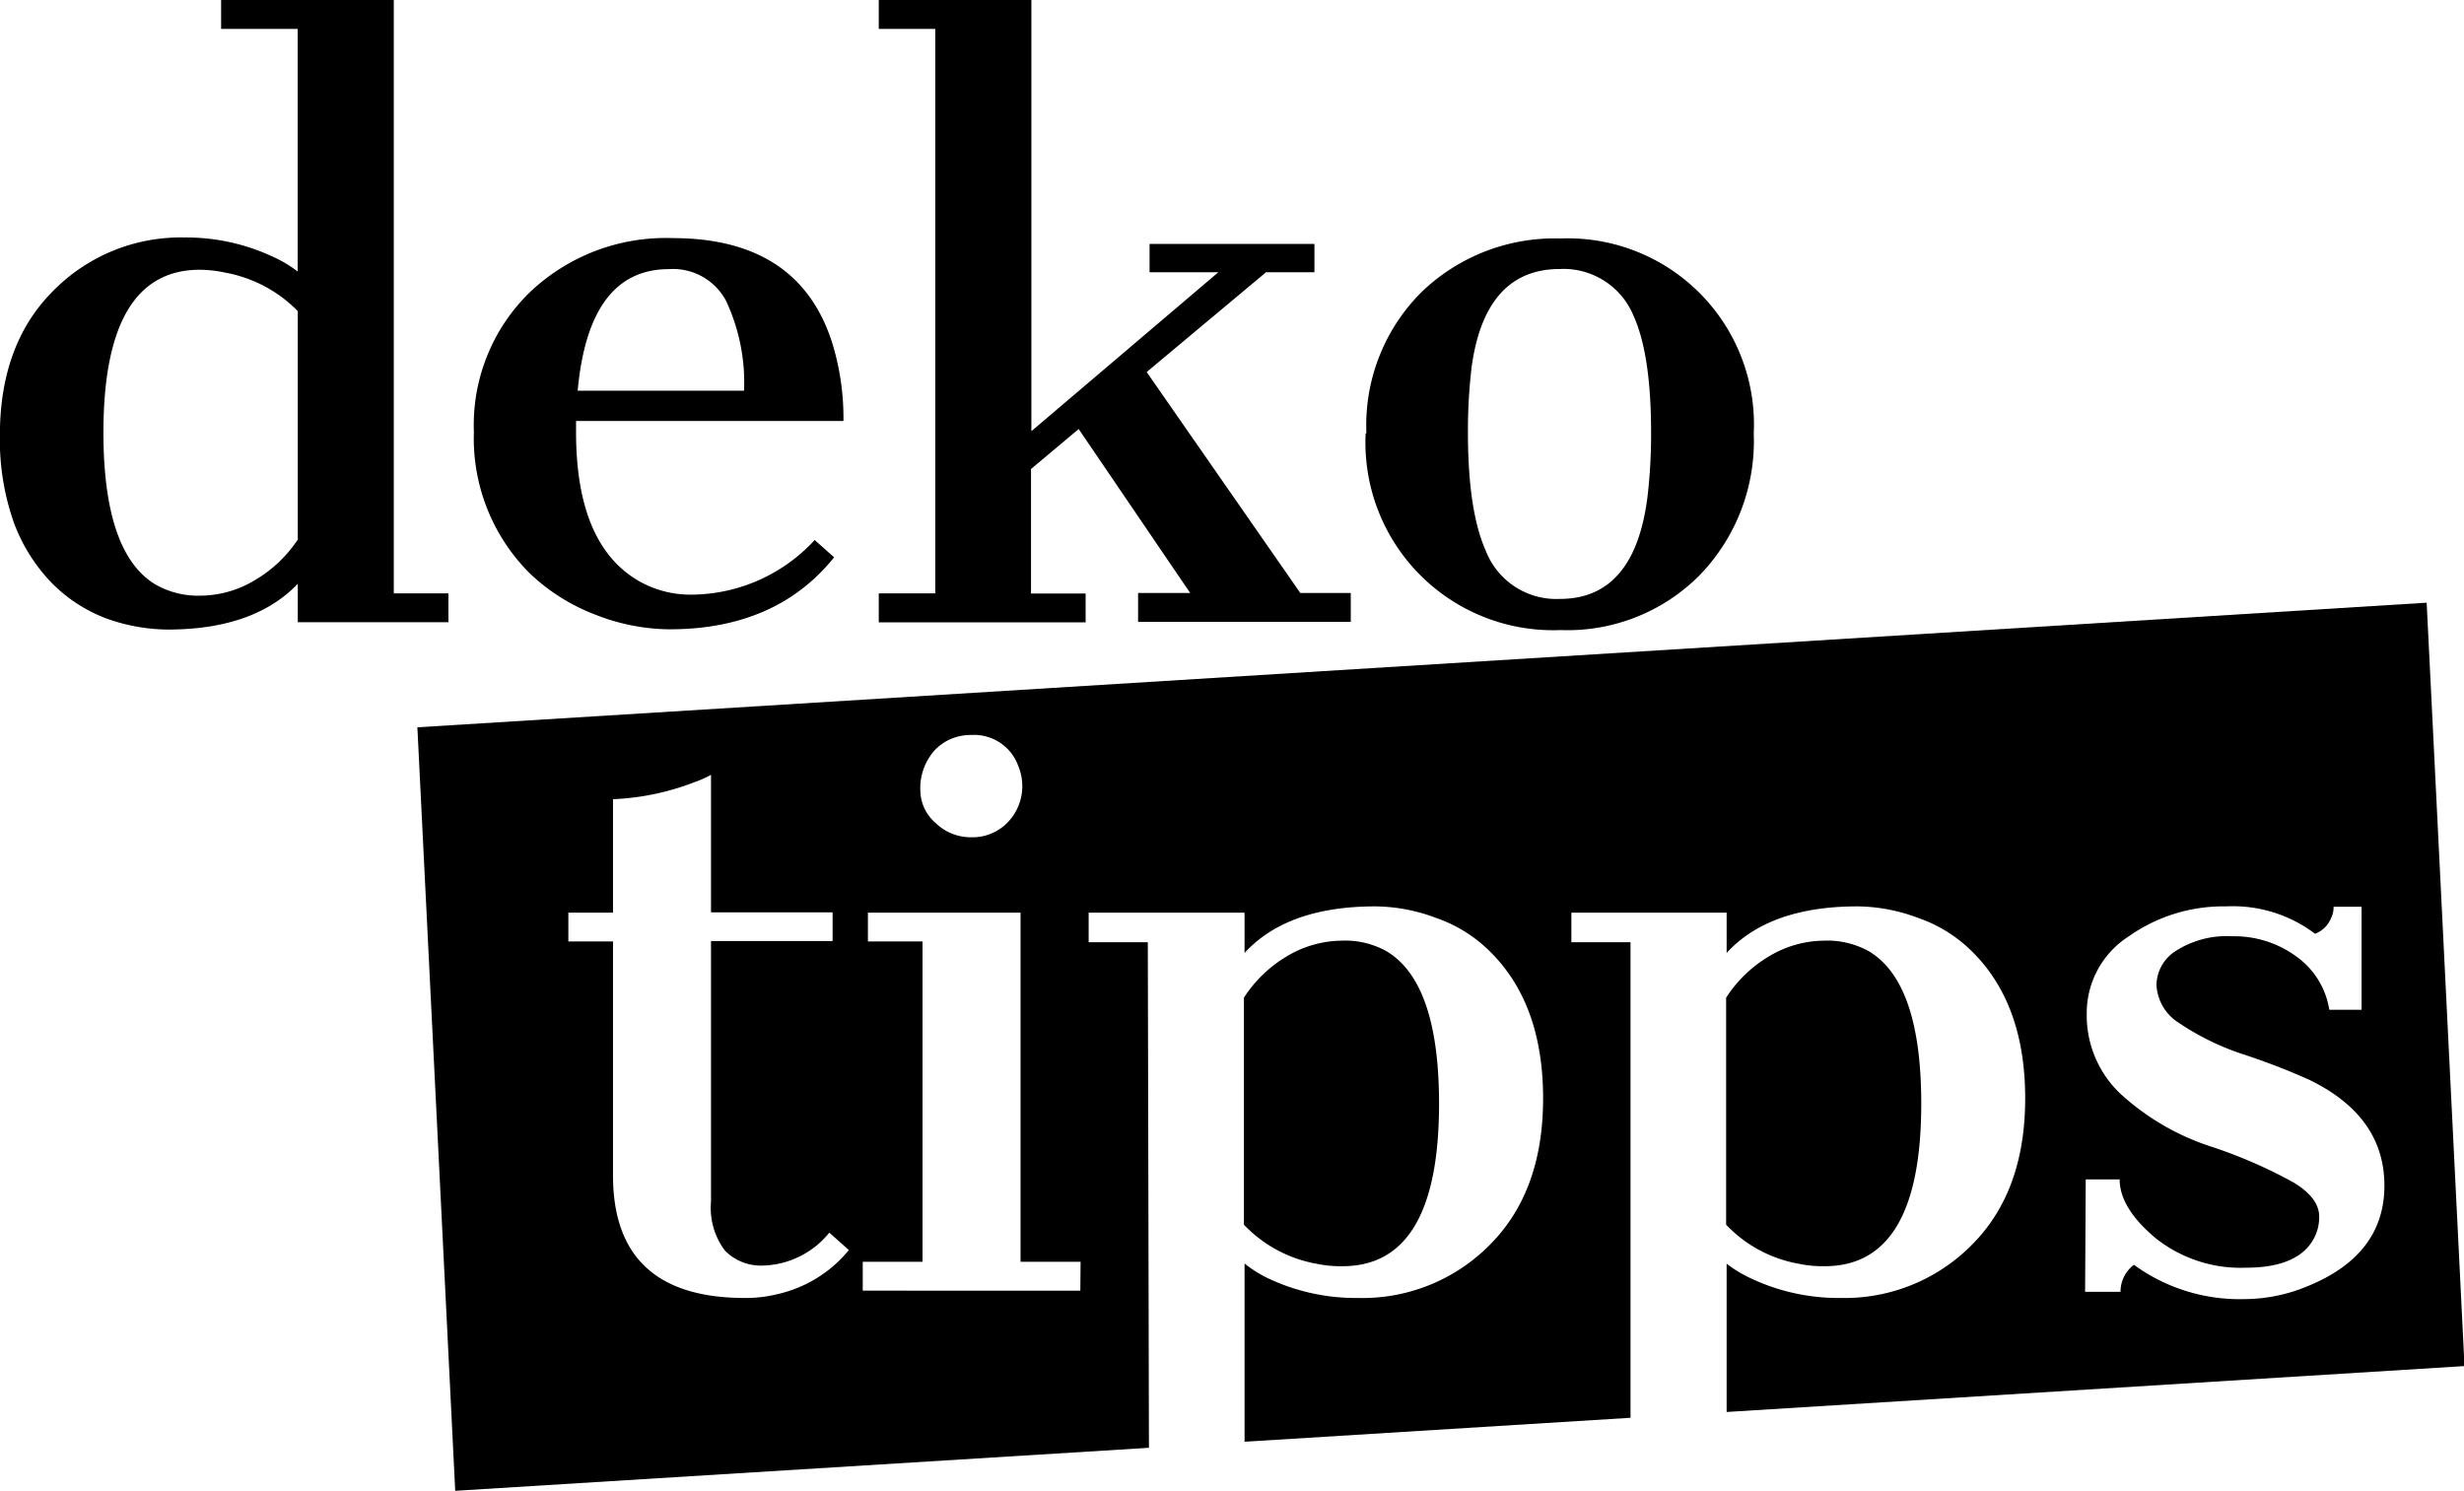 <svg xmlns="http://www.w3.org/2000/svg" viewBox="0 0 195.35 118.21" fill="currentColor" class="tw-w-full tw-h-full">
    <path d="M608.94,371.1q-3.47,3.63-10.34,3.63a14.72,14.72,0,0,1-4.81-.87A12,12,0,0,1,589.4,371a13.72,13.72,0,0,1-3-4.83,19.86,19.86,0,0,1-1.08-6.83q0-7.26,4.24-11.48a14.18,14.18,0,0,1,10.37-4.22,16.28,16.28,0,0,1,7.15,1.58,9.66,9.66,0,0,1,1.85,1.12V327.1h-6.07v-2.29h13.69v47.05h4.33v2.29H608.94Zm-7.77-24.9q-7.63,0-7.64,12.89,0,9.59,4.13,12.07a6.83,6.83,0,0,0,3.63.88,8.43,8.43,0,0,0,4.25-1.23,10.35,10.35,0,0,0,3.4-3.22V349.48a10.74,10.74,0,0,0-5.74-3.05A9.8,9.8,0,0,0,601.17,346.2ZM651.46,369q-4.59,5.72-13.09,5.71a16.3,16.3,0,0,1-5.86-1.17,15.48,15.48,0,0,1-5.19-3.28,15.1,15.1,0,0,1-4.42-11.19,14.69,14.69,0,0,1,4.45-11.1,15.63,15.63,0,0,1,11.31-4.28q10.08,0,12.69,8.44a20.3,20.3,0,0,1,.85,6.06H631v.88q0,9.06,5.12,11.89a8.3,8.3,0,0,0,4.13,1,13.38,13.38,0,0,0,9.67-4.33Zm-7.14-13.21a15.28,15.28,0,0,0-1.44-7.15,4.76,4.76,0,0,0-4.51-2.49q-6.36,0-7.24,9.64ZM655,371.86h4.48V327.1H655v-2.29h12.1V359l14.82-12.6h-5.45v-2.25h13.07v2.25h-3.84l-9.46,7.91,12.18,17.52h4v2.29H675.56v-2.29h4.13l-8.84-13L667.07,362v9.87h4.33v2.29H655Zm38.66-12.71A14.91,14.91,0,0,1,698,348a15.21,15.21,0,0,1,11.05-4.28,14.76,14.76,0,0,1,15.32,15.47,15.28,15.28,0,0,1-4.31,11.25,14.76,14.76,0,0,1-11,4.33,14.88,14.88,0,0,1-15.46-15.58ZM709,372.3q5.91,0,6.94-8.05a41.88,41.88,0,0,0,.29-5.16q0-6.18-1.4-9.26a6,6,0,0,0-5.83-3.69q-5.93,0-7,7.79a43.44,43.44,0,0,0-.29,5.16q0,6.21,1.41,9.38A6,6,0,0,0,709,372.3Z" transform="translate(-585.33 -324.81)"/>
    <path d="M676.33,399.52h-4.69v-2.34H684v3.19q3.39-3.69,10.37-3.69a13.88,13.88,0,0,1,4.8.91,11.26,11.26,0,0,1,4.4,2.78q4.1,4.14,4.1,11.54t-4.25,11.63A14.18,14.18,0,0,1,693,427.73a16.25,16.25,0,0,1-7.24-1.61A9.91,9.91,0,0,1,684,425v14.13l30.6-1.9V399.52h-4.69v-2.34h12.31v3.19q3.39-3.69,10.37-3.69a13.88,13.88,0,0,1,4.8.91,11.26,11.26,0,0,1,4.4,2.78q4.1,4.14,4.1,11.54t-4.25,11.63a14.18,14.18,0,0,1-10.37,4.19,16.25,16.25,0,0,1-7.24-1.61,9.91,9.91,0,0,1-1.81-1.11v11.76l58.5-3.64-3-60.53-159.3,9.88,3,60.54,55-3.41Zm74.36,18.81h2.69c0,1.5.94,3.05,2.82,4.63a10.81,10.81,0,0,0,7.18,2.37c2.88,0,4.72-.84,5.5-2.52a3.64,3.64,0,0,0,.32-1.52c0-1-.67-1.88-2-2.7a38.15,38.15,0,0,0-6.59-2.87,19.59,19.59,0,0,1-7.21-4.22,8.56,8.56,0,0,1-2.63-6.32,7.22,7.22,0,0,1,3.34-6.13,13,13,0,0,1,7.7-2.37,10.81,10.81,0,0,1,7.06,2.17,2.21,2.21,0,0,0,1.29-1.29,1.87,1.87,0,0,0,.18-.85h2.22v8.17H770a6.4,6.4,0,0,0-2.67-4.27,8.32,8.32,0,0,0-5-1.56,7.49,7.49,0,0,0-4.48,1.15,3.25,3.25,0,0,0-1.55,2.72,3.77,3.77,0,0,0,1.78,3,20.5,20.5,0,0,0,5.1,2.49,53.61,53.61,0,0,1,5.19,2q6,2.89,6,8.41t-6.15,8a13.06,13.06,0,0,1-4.89,1,14.25,14.25,0,0,1-8.82-2.72,2.67,2.67,0,0,0-1.06,2.14h-2.81Zm-91.22-34.07a3.91,3.91,0,0,1,2.87-1.17,3.71,3.71,0,0,1,3.72,2.46,4.14,4.14,0,0,1-.85,4.48,3.87,3.87,0,0,1-2.84,1.17,4,4,0,0,1-2.87-1.14,3.44,3.44,0,0,1-1.2-2.46A4.51,4.51,0,0,1,659.47,384.26Zm-12.56,43.18a10.36,10.36,0,0,1-2.52.29q-10.46,0-10.46-9.72V399.46h-3.54v-2.28h3.54v-9a20.12,20.12,0,0,0,6.51-1.37,8.2,8.2,0,0,0,1.26-.56v10.9h9.64v2.28H641.7v20.66a5.63,5.63,0,0,0,1.11,3.89,4,4,0,0,0,3,1.18,7,7,0,0,0,5.27-2.61l1.55,1.38A10.21,10.21,0,0,1,646.91,427.44Zm24.07-.29H653.73v-2.29h4.74v-25.4h-4.33v-2.28h12.1v27.68H671Z" transform="translate(-585.33 -324.81)"/>
    <path d="M691.77,425.21q7.65,0,7.65-12.89,0-9.57-4.14-12.07a6.75,6.75,0,0,0-3.66-.85,8.55,8.55,0,0,0-4.3,1.26,10.29,10.29,0,0,0-3.37,3.26v18a10.5,10.5,0,0,0,5.77,3.1A9.2,9.2,0,0,0,691.77,425.21Z" transform="translate(-585.33 -324.81)"/>
    <path d="M730,425.21q7.65,0,7.65-12.89,0-9.57-4.13-12.07a6.81,6.81,0,0,0-3.67-.85,8.55,8.55,0,0,0-4.3,1.26,10.29,10.29,0,0,0-3.37,3.26v18a10.46,10.46,0,0,0,5.77,3.1A9.14,9.14,0,0,0,730,425.21Z" transform="translate(-585.33 -324.81)"/>
</svg>
